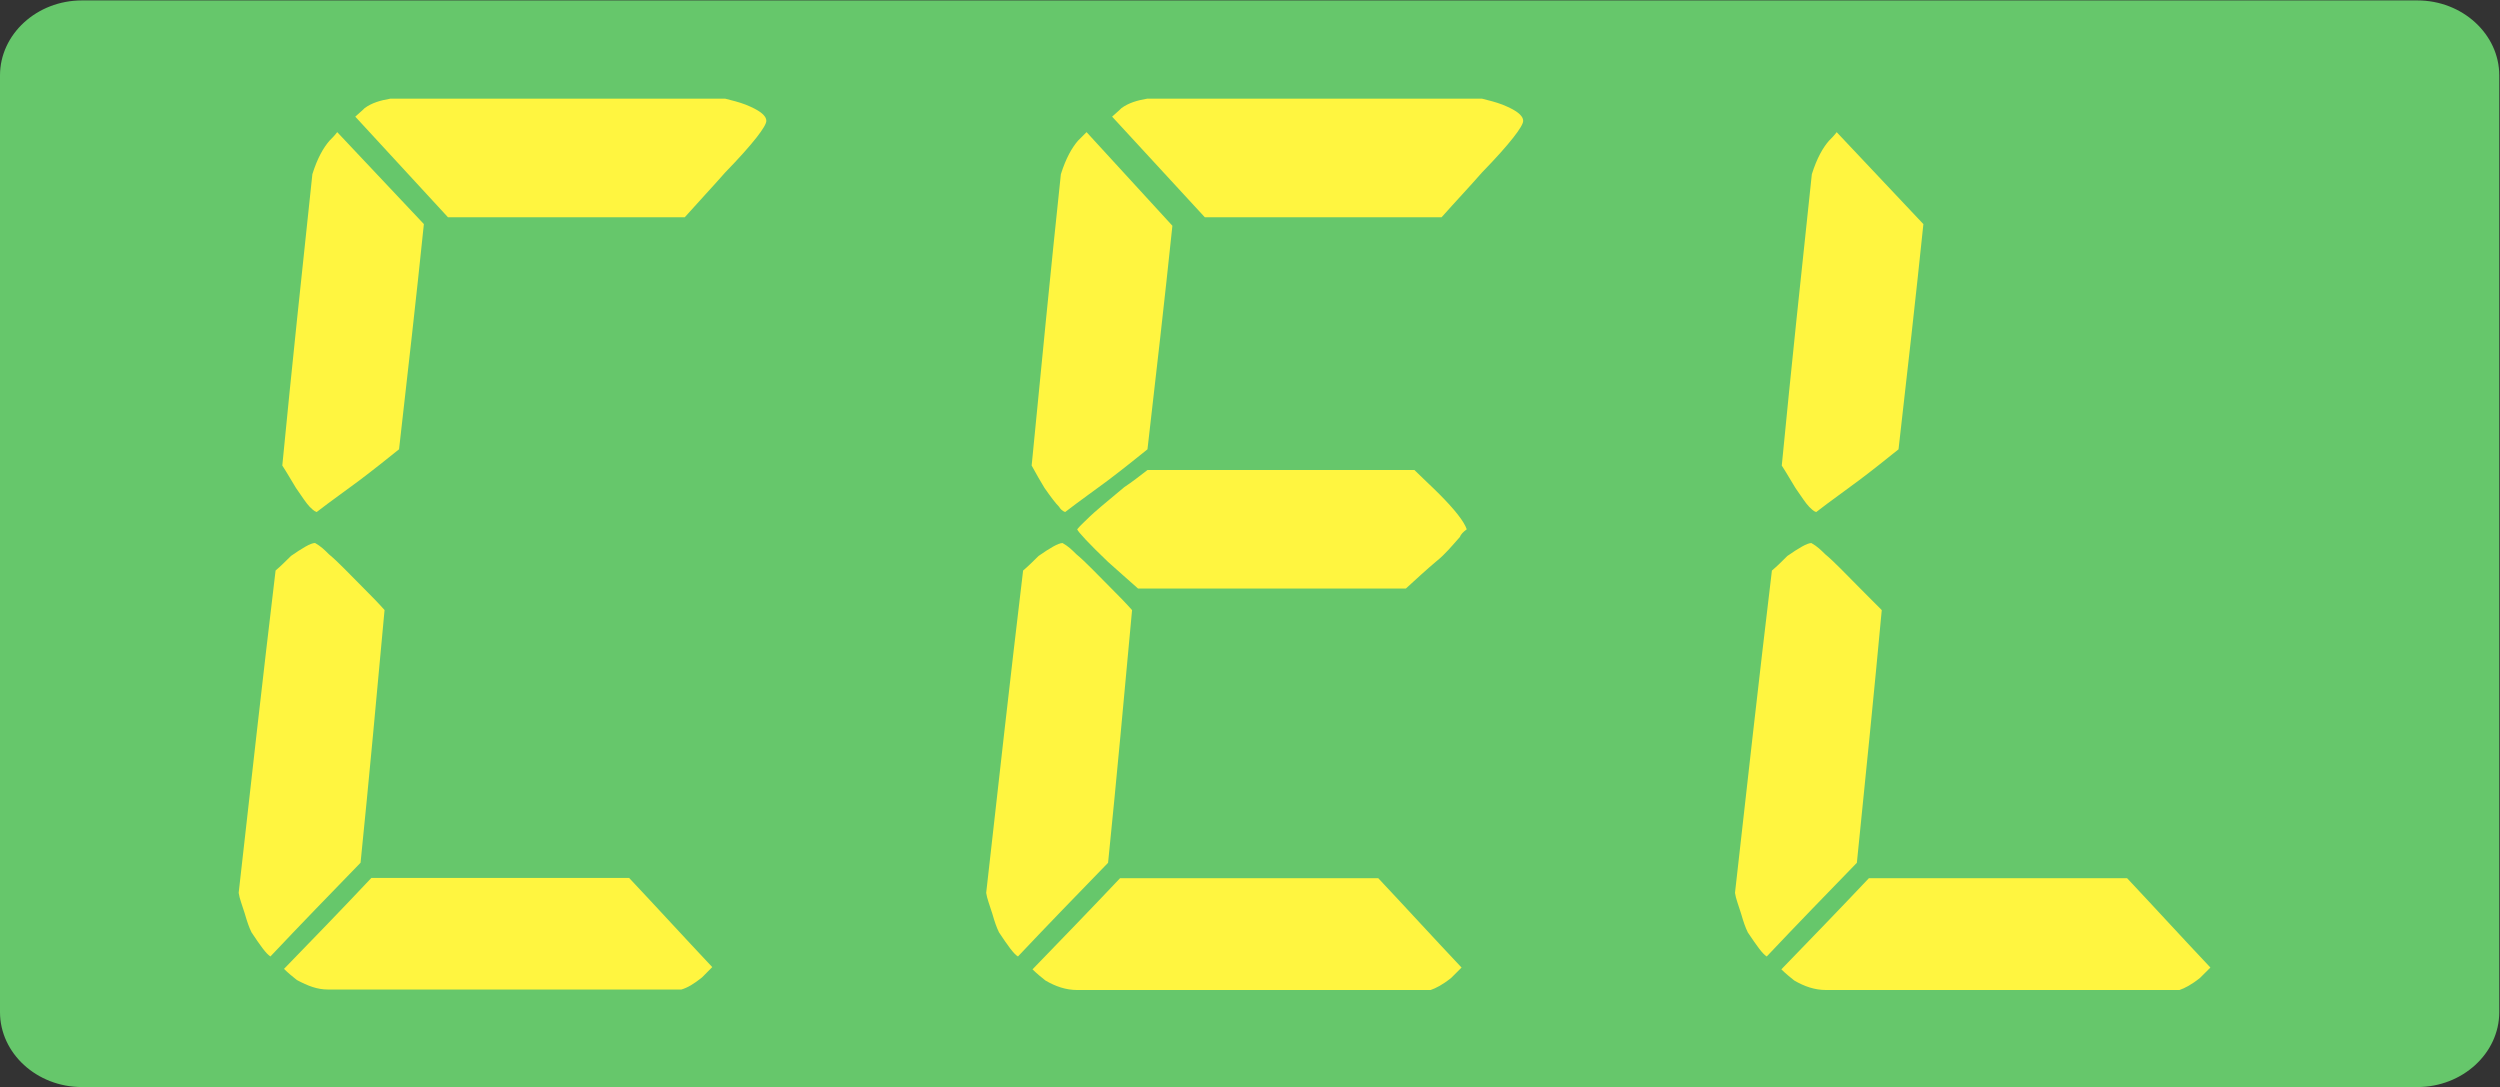 <?xml version="1.0" encoding="UTF-8" standalone="no"?>
<svg
   xmlns:dc="http://purl.org/dc/elements/1.1/"
   xmlns:cc="http://creativecommons.org/ns#"
   xmlns:rdf="http://www.w3.org/1999/02/22-rdf-syntax-ns#"
   xmlns:svg="http://www.w3.org/2000/svg"
   xmlns="http://www.w3.org/2000/svg"
   xmlns:sodipodi="http://sodipodi.sourceforge.net/DTD/sodipodi-0.dtd"
   xmlns:inkscape="http://www.inkscape.org/namespaces/inkscape"
   version="1.1"
   id="svg2"
   xml:space="preserve"
   width="86.933"
   height="37.8"
   viewBox="0 0 86.933 37.8"
   sodipodi:docname="tt190_setup_CEL.eps"><rect x="0" y="0" width="86.933" height="37.8" fill="#333333" stroke="none"/><defs
     id="defs6" /><sodipodi:namedview
     pagecolor="#ffffff"
     bordercolor="#666666"
     borderopacity="1"
     objecttolerance="10"
     gridtolerance="10"
     guidetolerance="10"
     inkscape:pageopacity="0"
     inkscape:pageshadow="2"
     inkscape:window-width="640"
     inkscape:window-height="480"
     id="namedview4" /><g
     id="g10"
     inkscape:groupmode="layer"
     inkscape:label="ink_ext_XXXXXX"
     transform="matrix(1.333,0,0,-1.333,0,37.8)"><g
       id="g12"
       transform="scale(0.1)"><path
         d="M 21.371,283.461 H 630.609 c 11.758,0 21.36,-8.809 21.36,-19.563 V 19.551 C 651.969,8.793 642.367,0 630.609,0 H 21.371 C 9.605,0 0,8.793 0,19.551 V 263.898 c 0,10.754 9.605,19.563 21.371,19.563"
         style="fill:#66c76b;fill-opacity:1;fill-rule:evenodd;stroke:none"
         id="path14" /><path
         d="m 92.457,253.141 c 0.652,0.664 1.566,1.336 2.449,2.234 2.012,1.328 4.019,2.012 6.946,2.461 29.089,0 58.183,0 87.289,0 1.785,-0.449 3.589,-0.887 5.39,-1.563 3.34,-1.367 5.141,-2.695 5.141,-4.257 0,-1.348 -3.367,-5.84 -10.531,-13.457 -3.352,-3.829 -6.926,-7.637 -10.512,-11.661 -20.602,0 -41.188,0 -61.789,0 -8.051,8.743 -16.113,17.481 -24.383,26.243"
         style="fill:#66c76b;fill-opacity:1;fill-rule:evenodd;stroke:none"
         id="path16" /><path
         d="m 197.191,47.27 c -0.211,-1.562 -0.211,-2.461 -0.429,-2.891 -0.903,-2.684 -3.59,-5.606 -6.942,-8.535 -1.578,0.461 -5.597,4.492 -12.082,11.672 -3.59,3.574 -7.156,7.41 -10.761,11.219 2.48,22.629 5.152,45.274 7.843,67.93 2.465,2.473 5.149,4.941 7.84,7.617 5.582,5.176 8.711,7.629 9.836,7.629 1.356,0 4.266,-1.574 8.301,-4.933 1.781,-1.563 3.566,-3.133 5.582,-4.707 -2.899,-28.262 -6.027,-56.493 -9.188,-85.001"
         style="fill:#66c76b;fill-opacity:1;fill-rule:evenodd;stroke:none"
         id="path18" /><path
         d="m 588.473,47.27 c -0.207,-1.562 -0.207,-2.461 -0.43,-2.891 -0.91,-2.684 -3.586,-5.606 -6.945,-8.535 -1.582,0.461 -5.594,4.492 -12.078,11.672 -3.586,3.574 -7.161,7.41 -10.762,11.219 2.48,22.629 5.144,45.274 7.84,67.93 2.461,2.473 5.156,4.941 7.843,7.617 5.575,5.176 8.711,7.629 9.832,7.629 1.36,0 4.27,-1.574 8.301,-4.933 1.778,-1.563 3.574,-3.133 5.586,-4.707 -2.898,-28.262 -6.035,-56.493 -9.187,-85.001"
         style="fill:#66c76b;fill-opacity:1;fill-rule:evenodd;stroke:none"
         id="path20" /><path
         d="m 381.266,31.156 c -0.899,-0.906 -1.789,-1.805 -2.688,-2.695 -2.23,-1.797 -4.019,-2.695 -5.359,-3.164 -30.676,0 -61.328,0 -92.223,0 -2.91,0 -5.617,0.918 -8.273,2.48 -1.121,0.891 -2.246,1.797 -3.368,2.91 7.606,7.852 15.211,15.703 22.817,23.77 22.402,0 44.789,0 67.383,0 7.179,-7.625 14.328,-15.469 21.711,-23.301"
         style="fill:#66c76b;fill-opacity:1;fill-rule:evenodd;stroke:none"
         id="path22" /><path
         d="m 577.008,145.395 c -0.91,-0.665 -1.563,-1.348 -1.797,-2.004 -2.004,-2.254 -3.789,-4.481 -6.008,-6.262 -2.703,-2.242 -5.379,-4.719 -8.055,-7.164 -23.253,0 -46.476,0 -69.718,0 -2.442,2.23 -5.137,4.484 -7.813,6.93 -5.144,4.699 -7.82,7.835 -8.047,8.5 0.899,1.125 2.239,2.222 3.36,3.375 0.89,0.894 4.015,3.566 8.937,7.613 2,1.32 4.004,2.898 6.024,4.453 23.019,0 46.242,0 69.492,0 2.012,-2.008 4.238,-4.023 6.457,-6.262 4.031,-4.031 6.492,-7.152 7.168,-9.179"
         style="fill:#66c76b;fill-opacity:1;fill-rule:evenodd;stroke:none"
         id="path24" /><path
         d="m 596.754,157.387 c -1.789,-1.348 -3.82,-2.93 -5.832,-4.473 -3.574,-3.144 -6.035,-4.715 -6.942,-4.715 -1.328,0.203 -4.687,3.133 -10.07,8.301 -2.226,2.449 -4.695,5.137 -7.148,7.84 2.453,19.726 5.136,39.68 7.832,59.648 3.125,3.809 6.261,7.617 9.629,11.653 6.699,7.39 10.507,11.218 11.867,11.218 1.328,0 3.133,-1.796 5.808,-5.828 1.106,-2.043 2.227,-4.054 3.586,-6.074 -2.91,-25.781 -5.82,-51.574 -8.73,-77.57"
         style="fill:#66c76b;fill-opacity:1;fill-rule:evenodd;stroke:none"
         id="path26" /><path
         d="m 210.301,157.387 c -1.785,-1.348 -3.817,-2.93 -5.828,-4.473 -3.575,-3.144 -6.035,-4.715 -6.946,-4.715 -1.328,0.203 -4.687,3.133 -10.066,8.301 -2.227,2.449 -4.699,5.137 -7.148,7.84 2.449,19.726 5.136,39.68 7.832,59.648 3.125,3.809 6.257,7.617 9.628,11.653 6.7,7.39 10.508,11.218 11.864,11.218 1.328,0 3.136,-1.796 5.812,-5.828 1.102,-2.043 2.227,-4.054 3.582,-6.074 -2.91,-25.781 -5.82,-51.574 -8.73,-77.57"
         style="fill:#66c76b;fill-opacity:1;fill-rule:evenodd;stroke:none"
         id="path28" /><path
         d="m 81.484,238.125 c 1.332,4.258 2.91,6.953 4.476,8.75 0.664,0.664 1.328,1.328 2.008,2.227 7.383,-7.832 15.004,-15.918 22.605,-23.985 -2.004,-19.512 -4.238,-39.004 -6.476,-58.75 -3.371,-2.695 -6.719,-5.39 -10.309,-8.086 -3.574,-2.683 -7.387,-5.351 -11.184,-8.281 -0.691,0.215 -1.34,0.898 -1.801,1.348 -0.898,0.898 -2.019,2.683 -3.59,4.922 -1.121,1.804 -2.238,3.82 -3.574,5.859 2.453,25.312 5.145,50.664 7.844,75.996"
         style="fill:#fff540;fill-opacity:1;fill-rule:evenodd;stroke:none"
         id="path30" /><path
         d="m 472.641,238.117 c 1.339,4.258 2.91,6.953 4.484,8.75 0.664,0.664 1.328,1.328 2,2.227 7.383,-7.832 15.012,-15.918 22.617,-23.985 -2.012,-19.511 -4.238,-39.004 -6.484,-58.75 -3.367,-2.699 -6.719,-5.39 -10.313,-8.086 -3.574,-2.687 -7.382,-5.351 -11.172,-8.285 -0.703,0.215 -1.347,0.903 -1.804,1.352 -0.899,0.894 -2.028,2.683 -3.594,4.922 -1.125,1.804 -2.242,3.816 -3.574,5.855 2.449,25.317 5.14,50.668 7.84,76"
         style="fill:#fff540;fill-opacity:1;fill-rule:evenodd;stroke:none"
         id="path32" /><path
         d="m 71.891,134.746 c 1.34,1.121 2.676,2.481 4.031,3.809 2.91,2.019 5.137,3.371 6.262,3.371 1.566,-0.891 2.481,-1.809 3.586,-2.91 2.453,-2.024 5.363,-5.157 9.172,-8.965 1.801,-1.809 3.574,-3.586 5.375,-5.617 C 98.297,102.461 96.289,80.488 94.059,58.516 86.215,50.441 78.375,42.363 70.547,34.07 c -1.125,0.664 -2.688,2.914 -4.934,6.281 -0.664,1.359 -1.121,2.684 -1.77,4.93 -0.68,2.246 -1.359,3.812 -1.582,5.383 3.145,28.027 6.277,56.055 9.629,84.082"
         style="fill:#fff540;fill-opacity:1;fill-rule:evenodd;stroke:none"
         id="path34" /><path
         d="m 462.227,134.73 c 1.343,1.125 2.699,2.481 4.027,3.809 2.926,2.024 5.156,3.371 6.262,3.371 1.57,-0.89 2.48,-1.808 3.601,-2.91 2.453,-2.023 5.363,-5.156 9.172,-8.965 1.785,-1.808 3.563,-3.586 5.594,-5.617 -2.031,-21.973 -4.266,-43.945 -6.492,-65.918 -7.844,-8.074 -15.684,-16.152 -23.512,-24.441 -1.117,0.664 -2.672,2.91 -4.934,6.277 -0.664,1.359 -1.121,2.688 -1.769,4.934 -0.68,2.246 -1.36,3.809 -1.578,5.379 3.144,28.027 6.273,56.055 9.629,84.082"
         style="fill:#fff540;fill-opacity:1;fill-rule:evenodd;stroke:none"
         id="path36" /><path
         d="m 276.742,238.125 c 1.344,4.258 2.922,6.953 4.473,8.75 0.68,0.664 1.344,1.328 2.23,2.227 7.399,-8.055 14.782,-16.133 22.391,-24.422 -2.012,-19.297 -4.254,-38.809 -6.5,-58.313 -3.34,-2.695 -6.703,-5.39 -10.277,-8.086 -3.606,-2.683 -7.383,-5.351 -11.2,-8.281 -0.675,0.215 -1.355,0.898 -1.562,1.348 -0.918,0.898 -2.246,2.683 -3.813,4.922 -1.117,1.804 -2.242,3.82 -3.363,5.859 2.481,25.312 4.93,50.664 7.621,75.996"
         style="fill:#fff540;fill-opacity:1;fill-rule:evenodd;stroke:none"
         id="path38" /><path
         d="m 381.27,31.172 c -0.899,-0.906 -1.809,-1.809 -2.7,-2.695 -2.234,-1.797 -4.019,-2.695 -5.367,-3.164 -30.668,0 -61.328,0 -92.226,0 -2.903,0 -5.598,0.918 -8.266,2.481 -1.125,0.891 -2.242,1.797 -3.367,2.91 7.609,7.852 15.207,15.703 22.832,23.77 22.383,0 44.777,0 67.367,0 7.176,-7.625 14.324,-15.469 21.727,-23.301"
         style="fill:#fff540;fill-opacity:1;fill-rule:evenodd;stroke:none"
         id="path40" /><path
         d="m 382.621,145.492 c -0.91,-0.664 -1.562,-1.347 -1.797,-2.012 -2.011,-2.253 -3.812,-4.48 -6.054,-6.269 -2.676,-2.246 -5.36,-4.727 -8.036,-7.176 -23.3,0 -46.578,0 -69.851,0 -2.465,2.235 -5.141,4.492 -7.824,6.942 -4.934,4.707 -7.844,7.851 -8.063,8.515 0.899,1.125 2.227,2.227 3.348,3.379 0.906,0.899 4.035,3.574 8.953,7.629 2.019,1.328 4.031,2.91 6.039,4.461 23.066,0 46.336,0 69.629,0 2.019,-2.012 4.254,-4.031 6.484,-6.27 4.028,-4.043 6.492,-7.168 7.172,-9.199"
         style="fill:#fff540;fill-opacity:1;fill-rule:evenodd;stroke:none"
         id="path42" /><path
         d="m 576.617,31.172 c -0.898,-0.906 -1.808,-1.809 -2.707,-2.695 -2.226,-1.797 -4.012,-2.695 -5.359,-3.164 -30.676,0 -61.328,0 -92.227,0 -2.902,0 -5.597,0.918 -8.269,2.481 -1.121,0.891 -2.239,1.797 -3.364,2.91 7.61,7.852 15.207,15.703 22.832,23.77 22.383,0 44.778,0 67.364,0 7.179,-7.625 14.328,-15.469 21.73,-23.301"
         style="fill:#fff540;fill-opacity:1;fill-rule:evenodd;stroke:none"
         id="path44" /><path
         d="m 290.113,253.141 c 0.684,0.664 1.563,1.336 2.45,2.234 1.808,1.328 4.054,2.012 6.718,2.461 29.114,0 58.203,0 87.305,0 1.789,-0.449 3.594,-0.887 5.363,-1.563 3.367,-1.367 5.391,-2.695 5.391,-4.257 0,-1.348 -3.352,-5.84 -10.754,-13.457 -3.348,-3.829 -6.953,-7.637 -10.527,-11.661 -20.586,0 -41.172,0 -61.766,0 -8.066,8.743 -16.113,17.481 -24.18,26.243"
         style="fill:#fff540;fill-opacity:1;fill-rule:evenodd;stroke:none"
         id="path46" /><path
         d="m 92.68,253.141 c 0.684,0.664 1.562,1.336 2.453,2.234 1.805,1.328 4.051,2.012 6.719,2.461 29.109,0 58.203,0 87.304,0 1.785,-0.449 3.594,-0.887 5.36,-1.563 3.371,-1.367 5.39,-2.695 5.39,-4.257 0,-1.348 -3.347,-5.84 -10.75,-13.457 -3.351,-3.829 -6.953,-7.637 -10.527,-11.661 -20.586,0 -41.172,0 -61.77,0 -8.066,8.743 -16.113,17.481 -24.179,26.243"
         style="fill:#fff540;fill-opacity:1;fill-rule:evenodd;stroke:none"
         id="path48" /><path
         d="m 266.891,134.73 c 1.339,1.125 2.675,2.481 4.031,3.809 2.91,2.024 5.137,3.371 6.262,3.371 1.566,-0.89 2.48,-1.808 3.586,-2.91 2.453,-2.023 5.363,-5.156 9.171,-8.965 1.801,-1.808 3.575,-3.586 5.375,-5.617 -2.019,-21.973 -4.027,-43.945 -6.257,-65.918 -7.844,-8.074 -15.684,-16.152 -23.512,-24.441 -1.125,0.664 -2.688,2.91 -4.934,6.277 -0.664,1.359 -1.121,2.688 -1.769,4.934 -0.68,2.246 -1.36,3.809 -1.582,5.379 3.144,28.027 6.277,56.055 9.629,84.082"
         style="fill:#fff540;fill-opacity:1;fill-rule:evenodd;stroke:none"
         id="path50" /><path
         d="m 185.801,31.289 c -0.899,-0.906 -1.781,-1.801 -2.668,-2.691 -2.238,-1.789 -3.809,-2.691 -5.379,-3.156 -30.617,0 -61.422,0 -92.258,0 -2.695,0 -5.144,0.918 -8.047,2.473 -1.121,0.891 -2.238,1.793 -3.363,2.906 7.609,7.836 15.211,15.672 22.789,23.727 22.348,0 44.691,0 67.242,0 7.168,-7.613 14.317,-15.441 21.684,-23.258"
         style="fill:#fff540;fill-opacity:1;fill-rule:evenodd;stroke:none"
         id="path52" /></g></g></svg>
